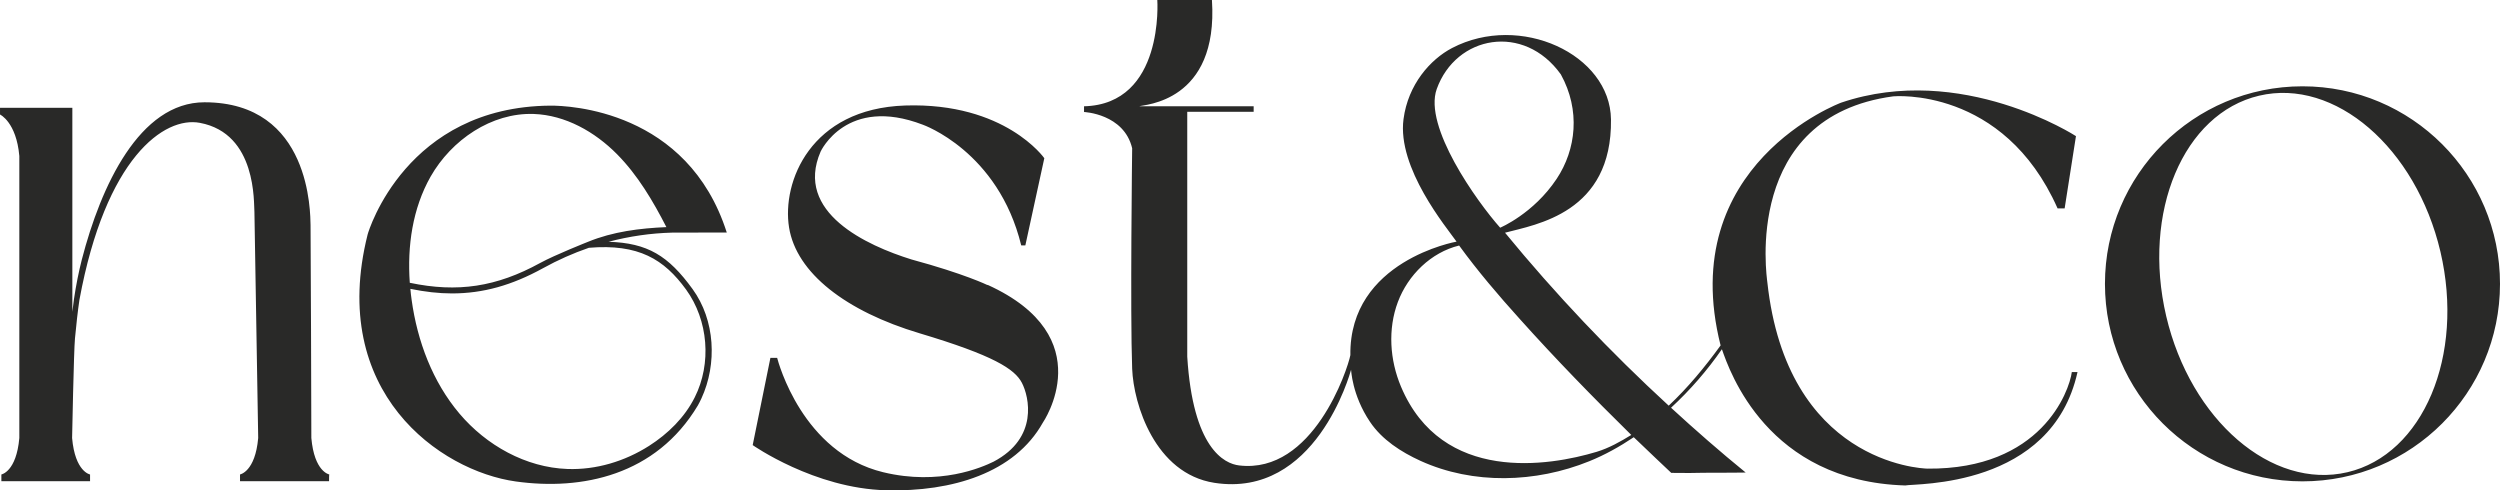 <?xml version="1.0" encoding="UTF-8"?>
<svg xmlns="http://www.w3.org/2000/svg" version="1.1" viewBox="0 0 132.554 26">
  <defs>
    <style>
      .cls-1 {
        fill: #292928;
      }
    </style>
  </defs>
  <!-- Generator: Adobe Illustrator 28.7.1, SVG Export Plug-In . SVG Version: 1.2.0 Build 142)  -->
  <g>
    <g id="Layer_1">
      <path class="cls-1" d="M0,5.715h3.836v10.818c.03-.224.055-.455.085-.667.109-.739.255-1.467.418-2.103,1.006-3.891,3.055-8.34,6.503-8.34,5.667,0,5.606,5.915,5.624,6.509.012.388.042,10.643.042,11.291.158,1.8.951,1.933.951,1.933-.012,0-.012.358-.012.358h-4.721v-.358s.806-.139.964-1.933l-.2-11.982c-.042-.461.145-4.158-2.891-4.727-1.885-.358-5,1.842-6.388,9.388-.091.618-.164,1.285-.236,2.043-.061.618-.152,5.279-.152,5.279.158,1.8.952,1.933.952,1.933v.358H.073v-.358s.794-.139.952-1.933v-14.952c-.158-1.8-1.024-2.2-1.024-2.2v-.358ZM38.528,12.328c-.964,0-1.927,0-2.891.006-1.139.03-2.267.194-3.37.485,2.073.067,3.164.733,4.455,2.509,1.194,1.642,1.315,3.964.467,5.8-.061.127-.121.254-.188.37-2.218,3.709-6.146,4.521-9.655,4.03-4.012-.558-9.952-4.739-7.855-13.091.055-.218,2.061-6.776,9.685-6.836.982-.006,7.285.236,9.358,6.727h-.006ZM31.219,13.14c-.824.285-1.636.642-2.436,1.085-1.642.903-3.17,1.333-4.818,1.333-.709,0-1.436-.085-2.206-.243.018.194.036.394.067.588.303,2.188,1.109,4.339,2.533,6.024,1.424,1.685,3.521,2.861,5.727,2.939,1.521.055,3.042-.406,4.327-1.224,1.006-.642,1.891-1.509,2.424-2.576.903-1.794.721-4.085-.461-5.715-1.164-1.6-2.509-2.436-5.164-2.212h.006ZM35.34,12.055c-.715-1.394-1.521-2.764-2.624-3.879-1.176-1.188-2.739-2.073-4.412-2.133-2.242-.079-4.364,1.376-5.473,3.321-.958,1.691-1.243,3.685-1.103,5.63,2.533.533,4.6.218,6.909-1.049.8-.436,2.521-1.115,2.533-1.121,1.327-.545,2.752-.721,4.164-.782l.006.012ZM52.359,15.115s-1.212-.594-4.03-1.358c-2.358-.733-6.224-2.491-4.818-5.721,0,0,1.37-2.976,5.418-1.424,0,0,4,1.4,5.218,6.4h.218l1.006-4.624s-2.073-2.964-7.376-2.794c-5.024.164-6.546,4.055-6.158,6.467.388,2.412,3.012,4.443,6.927,5.612,3.915,1.17,5.036,1.891,5.418,2.624.382.733.897,2.921-1.503,4.182-.618.303-2.855,1.285-5.855.558-4.273-1.036-5.552-5.812-5.618-6.061h-.358l-.939,4.624s3.267,2.297,7.067,2.394c3.515.091,6.824-.921,8.315-3.582,0,0,3.146-4.552-2.927-7.309l-.006.012ZM132.554,15.049c0,5.782-4.691,10.473-10.473,10.473s-10.473-4.691-10.473-10.473,4.691-10.473,10.473-10.473,10.473,4.691,10.473,10.473ZM129.396,13.346c-1.297-5.515-5.6-9.218-9.612-8.273-4.019.945-6.219,6.176-4.928,11.691,1.297,5.515,5.6,9.218,9.613,8.273,4.012-.945,6.218-6.176,4.927-11.691ZM109.85,19.728h.303c-1.37,6.182-8.624,5.897-9.133,6.012-7.303-.218-9.316-6.055-9.722-7.224-.776,1.121-1.685,2.17-2.697,3.103,1.273,1.17,2.618,2.345,3.958,3.436-.982.018-2,0-2.982.024-.267,0-.964-.006-.964-.006,0,0-1.594-1.503-1.988-1.891-.752.503-1.533.94-2.358,1.273-2.842,1.152-6.158,1.249-8.946-.018-1.036-.473-2.043-1.121-2.679-2.067-.97-1.436-1-2.788-1.006-2.764-.061.218-1.885,6.824-7.249,5.994-3.146-.491-4.285-4.164-4.358-6.049-.109-2.921,0-11.691,0-11.691-.436-1.83-2.552-1.921-2.552-1.921v-.303c4.273-.109,3.885-5.636,3.885-5.636h2.897c.358,5.443-3.642,5.546-3.861,5.636h6.073v.291h-3.521v12.982c.297,4.836,1.945,5.679,2.758,5.77,3.915.461,5.745-5.091,5.891-5.849-.067-5.012,5.63-6.018,5.63-6.018-.533-.752-3.158-3.903-2.812-6.497.242-1.836,1.418-3.164,2.576-3.77,3.6-1.879,8.382.327,8.424,3.788.067,4.964-3.982,5.57-5.618,6.006,2.673,3.255,5.576,6.321,8.679,9.17,1.012-.951,1.921-2.049,2.751-3.194-2.424-9.6,6.394-12.873,6.394-12.873,6.376-2.158,12.448,1.776,12.448,1.776l-.6,3.83h-.375c-2.879-6.485-8.71-5.94-8.71-5.94-8.012,1.073-6.703,9.6-6.678,9.861,1.036,9.521,8.097,9.873,8.497,9.879,6.012.049,7.509-4.079,7.648-5.127l-.006.006ZM79.541,12.073s1.764-.739,2.994-2.588c1.036-1.558,1.273-3.636.224-5.539-1.952-2.733-5.558-2.079-6.582.776-.709,1.982,2.109,5.939,3.364,7.352ZM86.486,23.055c-2.03-1.994-4.012-4.03-5.909-6.146-1.127-1.249-2.224-2.533-3.212-3.891-1.485.364-2.709,1.558-3.248,2.994-.539,1.436-.43,3.073.164,4.485,2.176,5.164,7.879,4.212,10.37,3.461.661-.2,1.261-.539,1.842-.897l-.006-.006Z"/>
    </g>
  </g>
</svg>